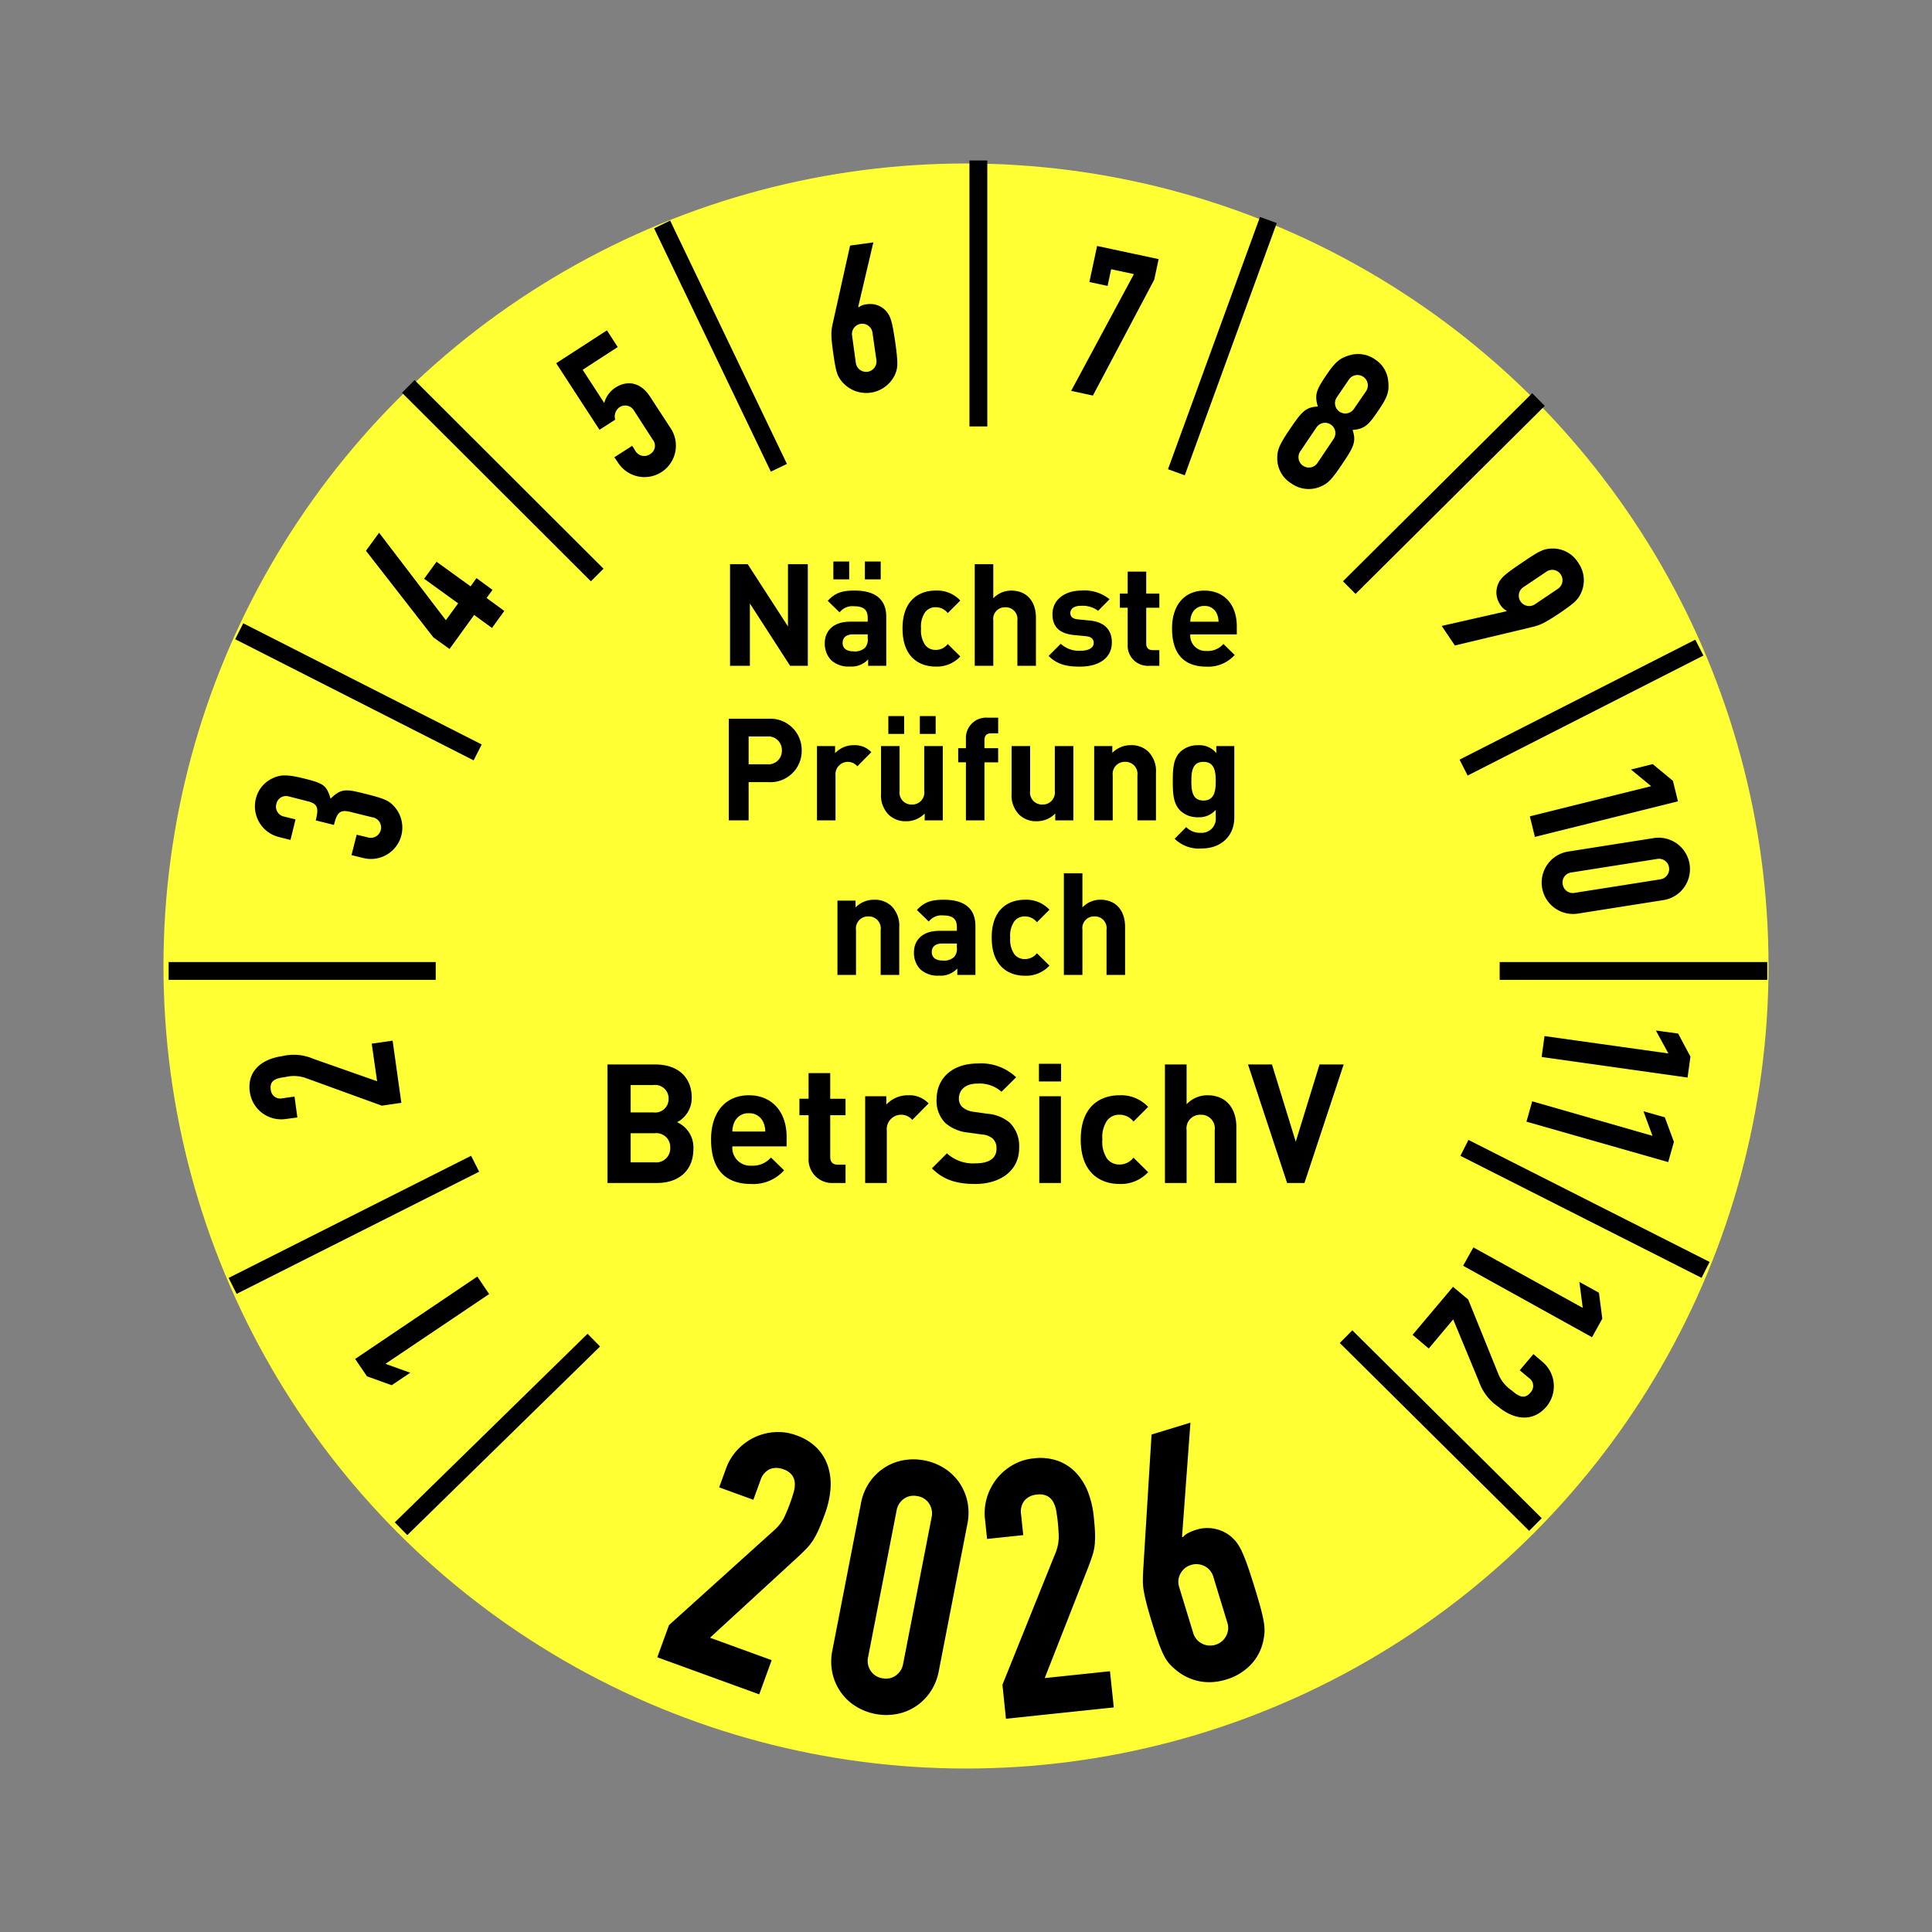 <svg xmlns="http://www.w3.org/2000/svg" width="325" height="325" viewBox="0 0 325 325">
  <rect x="0" y="0" width="325" height="325" fill="#808080" stroke="none"/>
  <g id="JPS03" transform="translate(9 -302)">
    <rect id="Rechteck_188" data-name="Rechteck 188" width="325" height="325" transform="translate(-9 302)" fill="#fff" opacity="0"/>
    <circle id="Ellipse_46" cx="135" cy="135" r="135" transform="translate(18.5 329.5)" fill="#ff3"/>
    <g id="Gruppe_32" data-name="Gruppe 32">
      <path id="Pfad_4464" data-name="Pfad 4464" d="M-1976.953,493.087l32.426-31.721,2.1,2.144-32.426,31.722Zm158.96-30.174,2.113-2.129,31.862,31.606-2.112,2.13Zm-186.917-10.941,40.793-20.546,1.349,2.679-40.792,20.546Zm207.211-20.538,1.354-2.677,40.565,20.524-1.354,2.677Zm6.606-29.6v-3h45.014v3Zm-223.908,0v-3h44.929v3Zm217.159-37.047,39.657-20.184,1.361,2.674-39.657,20.184Zm-205.964-20.26,1.359-2.675,40.11,20.381-1.359,2.674Zm186.351-9.746,31.831-31.636,2.115,2.128-31.831,31.635Zm-158.288-31.712,2.12-2.123,31.776,31.72-2.12,2.123Zm128.856,12.862,15.475-42.436,2.819,1.028-15.475,42.436Zm-86.448-40.522,2.7-1.3,19.644,40.932-2.705,1.3Zm53.05,33.325V264h3v44.731Z" transform="translate(2034.368 65)" stroke="rgba(0,0,0,0)" stroke-width="1"/>
      <path id="Monate" d="M69.638,206.041l-1.985-2.948L47.1,216.954l1.984,2.92,4.167,1.5,3.118-2.1-4.167-1.5ZM54.869,173.868,53.4,163.408l-3.515.51.907,6.321L40.072,166.47a8.317,8.317,0,0,0-5.244-.454c-3.288.454-5.981,2.41-5.442,6.066a5.328,5.328,0,0,0,6.066,4.507l1.927-.255-.481-3.515-2.013.283a1.606,1.606,0,0,1-1.985-1.473c-.255-1.73,1.248-1.928,2.466-2.1a6.082,6.082,0,0,1,3.346.142l12.869,4.677ZM43.53,127.124c.539-2.21,1.077-2.636,2.92-2.154l3.458.851a1.741,1.741,0,1,1-.765,3.373l-1.786-.425-.878,3.43,1.956.482a5.282,5.282,0,0,0,5.272-8.617c-.851-.964-1.531-1.333-4.706-2.126-3.4-.851-4.167-1.049-6.037.765-.681-2.268-1.191-2.58-4.508-3.4-3.061-.765-4.109-.6-5.414.057a5.053,5.053,0,0,0-2.636,3.316,5.308,5.308,0,0,0,3.8,6.463l2.013.511.85-3.458-1.956-.482a1.692,1.692,0,0,1-1.275-2.1,1.667,1.667,0,0,1,2.126-1.276l3.09.794c1.814.425,1.928,1.19,1.417,3.231ZM70.119,93.988l2.07-2.864-2.977-2.182.992-1.36L67.512,85.6l-.992,1.389-5.727-4.138L58.7,85.71l5.726,4.139-2.07,2.835L51.127,77.972,48.916,81l11.339,14.57,2.722,1.956,4.137-5.726Zm19.333-50.06-8.533,5.527,7.285,11.2,2.637-1.7a1.927,1.927,0,0,1,.765-2.126,1.722,1.722,0,0,1,2.381.568l3.147,4.875a1.633,1.633,0,0,1-.4,2.466,1.738,1.738,0,0,1-2.551-.624l-.481-.765L90.7,65.273l.6.878a5.288,5.288,0,1,0,8.873-5.754L96.68,55.04c-1.559-2.381-3.8-2.778-5.811-1.475A4.458,4.458,0,0,0,89,56.145L85.37,50.561l5.9-3.827Zm44.816-14.8-3.913.538-2.891,12.983c-.312,1.361-.368,2.1.056,5.1.455,3.2.681,3.884,1.532,4.876a5.331,5.331,0,0,0,8.843-1.219c.511-1.19.54-1.9.114-5.1-.567-3.912-.822-4.734-1.587-5.613a3.545,3.545,0,0,0-3.175-1.162,2.648,2.648,0,0,0-1.445.51l-.086-.056Zm.509,19.758a1.746,1.746,0,1,1-3.458.481l-.624-4.535a1.733,1.733,0,1,1,3.431-.482ZM167.546,54.1l3.657.794L181.52,35.4l.738-3.457-10.347-2.212-1.3,6.066,3.062.652.6-2.806,3.827.822Zm47.565,3.033a1.737,1.737,0,1,1-2.891-1.927l2.041-3a1.745,1.745,0,1,1,2.891,1.956Zm-4.592-5.754c-1.616,2.409-2.125,3.288-1.474,5.357-2.126.114-2.777.936-4.875,4.054-1.7,2.523-1.956,3.345-1.956,4.649a4.9,4.9,0,0,0,2.352,4.224,5.007,5.007,0,0,0,4.791.6c1.219-.482,1.9-1.049,3.572-3.544,2.126-3.118,2.635-4.025,1.956-6.037,2.154-.171,2.777-.964,4.422-3.4,1.53-2.239,1.729-3.147,1.587-4.677a4.874,4.874,0,0,0-2.24-3.8,4.975,4.975,0,0,0-4.393-.652c-1.446.454-2.211.964-3.742,3.232ZM208.96,66.265a1.746,1.746,0,0,1-2.892-1.956l2.722-4.025a1.738,1.738,0,1,1,2.892,1.927Zm20.92,27.383,2.211,3.287,12.954-3.089c1.361-.34,2.041-.6,4.593-2.3,2.664-1.814,3.174-2.324,3.713-3.515a5.088,5.088,0,0,0-.51-5.017,5,5,0,0,0-4.508-2.382c-1.275.057-1.956.341-4.62,2.155-3.26,2.183-3.912,2.778-4.365,3.855a3.618,3.618,0,0,0,.339,3.373,2.889,2.889,0,0,0,1.106,1.077l-.028.085Zm17.575-9.1a1.711,1.711,0,0,1,2.438.426,1.736,1.736,0,0,1-.483,2.437l-3.826,2.58a1.747,1.747,0,0,1-2.439-.454,1.724,1.724,0,0,1,.511-2.437Zm-2.75,41.131.851,3.458,24.065-5.981-.85-3.458-3.4-2.806-3.656.907,3.4,2.806Zm6.435,5.925a5.282,5.282,0,1,0,1.672,10.431l14.372-2.268a5.28,5.28,0,1,0-1.644-10.432Zm14.938,1.247a1.713,1.713,0,0,1,2.041,1.417,1.744,1.744,0,0,1-1.5,2.013l-14.372,2.267a1.71,1.71,0,0,1-2.013-1.446,1.685,1.685,0,0,1,1.475-1.984Zm-18.907,29.792-.482,3.515,24.548,3.458.482-3.515-2.069-3.883-3.742-.511,2.1,3.856Zm-2.069,10.97-.964,3.43,23.839,6.8.964-3.4-1.531-4.138-3.6-1.021,1.531,4.139Zm-9.893,24.577-1.73,3.089L255.165,213.3l1.729-3.118-.567-4.365L253.039,204l.566,4.365Zm-3.43,6.632-6.8,8.079,2.721,2.3,4.111-4.9,4.336,10.46a8.4,8.4,0,0,0,3.2,4.195c2.522,2.126,5.782,2.807,8.164,0a5.356,5.356,0,0,0-.709-7.54l-1.5-1.275-2.3,2.721,1.559,1.3a1.6,1.6,0,0,1,.227,2.466c-1.1,1.332-2.268.368-3.2-.426a6.044,6.044,0,0,1-2.126-2.579l-5.131-12.671Z" transform="translate(3.645 313.646)"/>
      <path id="Pfad_4465" data-name="Pfad 4465" d="M-1949.891,321.935l8.8-21.859a7.61,7.61,0,0,0,.67-2.816q0-1.176-.184-2.906-.082-.776-.232-1.634a4.931,4.931,0,0,0-.489-1.488,2.6,2.6,0,0,0-.981-1.013,2.867,2.867,0,0,0-1.778-.266,3.021,3.021,0,0,0-2.1,1.005,3.018,3.018,0,0,0-.568,2.352l.364,3.461-6.086.64-.352-3.342a9.058,9.058,0,0,1,.34-3.656,9.55,9.55,0,0,1,1.632-3.128,9.329,9.329,0,0,1,2.685-2.3,8.71,8.71,0,0,1,3.5-1.122,8.964,8.964,0,0,1,4.179.436,7.92,7.92,0,0,1,3.053,2.062,9.994,9.994,0,0,1,1.968,3.232,15.842,15.842,0,0,1,.933,4q.163,1.553.213,2.6a15.693,15.693,0,0,1-.029,2.023,8.8,8.8,0,0,1-.4,1.973q-.317,1-.888,2.446l-7.139,18.185,10.98-1.154.639,6.087-18.139,1.906Zm-21.4,4.912a9.611,9.611,0,0,1-3.267-1.277,8.652,8.652,0,0,1-2.507-2.352,8.983,8.983,0,0,1-1.423-3.21,9.321,9.321,0,0,1,0-3.913l4.785-24.619a9.317,9.317,0,0,1,1.469-3.626,8.99,8.99,0,0,1,2.523-2.444,8.657,8.657,0,0,1,3.206-1.241,9.594,9.594,0,0,1,3.506.04,9.591,9.591,0,0,1,3.267,1.276,8.676,8.676,0,0,1,2.507,2.352,9,9,0,0,1,1.423,3.211,9.317,9.317,0,0,1,0,3.912l-4.785,24.62a9.329,9.329,0,0,1-1.469,3.626,9,9,0,0,1-2.523,2.443,8.658,8.658,0,0,1-3.206,1.241,9.515,9.515,0,0,1-1.639.142A9.779,9.779,0,0,1-1971.293,326.847Zm4.834-36.193a3.027,3.027,0,0,0-1.242,1.989l-4.785,24.62a3.024,3.024,0,0,0,.407,2.31,2.87,2.87,0,0,0,1.954,1.266,2.874,2.874,0,0,0,2.286-.442,3.028,3.028,0,0,0,1.243-1.99l4.785-24.62a3.022,3.022,0,0,0-.407-2.309,2.866,2.866,0,0,0-1.954-1.266,3.5,3.5,0,0,0-.669-.067A2.756,2.756,0,0,0-1966.459,290.654Zm-41.494,26.666,1.969-5.413,17.5-15.788a7.6,7.6,0,0,0,1.836-2.237,29.116,29.116,0,0,0,1.108-2.694q.267-.733.509-1.571a4.963,4.963,0,0,0,.213-1.551,2.6,2.6,0,0,0-.438-1.341,2.864,2.864,0,0,0-1.481-1.018,3.03,3.03,0,0,0-2.325-.016,3.023,3.023,0,0,0-1.541,1.866l-1.19,3.271-5.751-2.093,1.149-3.157a9.033,9.033,0,0,1,1.908-3.137,9.524,9.524,0,0,1,2.838-2.1,9.325,9.325,0,0,1,3.422-.894,8.745,8.745,0,0,1,3.64.526,8.975,8.975,0,0,1,3.564,2.223,7.929,7.929,0,0,1,1.84,3.191,10.01,10.01,0,0,1,.353,3.768,15.869,15.869,0,0,1-.916,4.009q-.533,1.466-.949,2.432a15.671,15.671,0,0,1-.913,1.806,8.9,8.9,0,0,1-1.22,1.6q-.724.759-1.872,1.809l-14.387,13.216,10.374,3.776-2.093,5.751Zm91.055,4a8.71,8.71,0,0,1-3.927-1.967,7.912,7.912,0,0,1-1.121-1.1,7.289,7.289,0,0,1-.866-1.4,20.224,20.224,0,0,1-.868-2.12q-.452-1.273-1.067-3.281-.579-1.893-.9-3.145t-.477-2.175a9.518,9.518,0,0,1-.148-1.712q.011-.788.052-1.678l1.409-22.892,6.541-2-1.411,19.191.15.08a2.391,2.391,0,0,1,.775-.645,7.4,7.4,0,0,1,1.534-.626,6,6,0,0,1,3.1-.131,6.092,6.092,0,0,1,2.644,1.262,6.762,6.762,0,0,1,1.017,1.07,8.725,8.725,0,0,1,.882,1.55q.459.988,1,2.549t1.276,3.971q.614,2.007.951,3.316a20.284,20.284,0,0,1,.466,2.242,7.325,7.325,0,0,1,.063,1.643,11,11,0,0,1-.256,1.521,8.277,8.277,0,0,1-2.175,3.866,9.415,9.415,0,0,1-4.016,2.357,9.687,9.687,0,0,1-2.841.445A8.369,8.369,0,0,1-1916.9,321.321Zm-1.266-19.533a2.979,2.979,0,0,0-1.763,1.417,2.9,2.9,0,0,0-.211,2.387l2.316,7.574a2.891,2.891,0,0,0,1.51,1.859,2.976,2.976,0,0,0,2.254.19,2.979,2.979,0,0,0,1.762-1.417,2.891,2.891,0,0,0,.211-2.386l-2.315-7.574a2.9,2.9,0,0,0-1.51-1.859,3.062,3.062,0,0,0-1.356-.327A3.055,3.055,0,0,0-1918.164,301.788Z" transform="translate(2109.521 263.467)"/>
      <path id="Pfad_4472" data-name="Pfad 4472" d="M-1933.2,368.692c0-5.908,3.613-7.448,6.524-7.448a6.214,6.214,0,0,1,4.816,1.96l-2.464,2.464a2.946,2.946,0,0,0-2.352-1.148,2.524,2.524,0,0,0-2.072.952,4.946,4.946,0,0,0-.812,3.22,5.035,5.035,0,0,0,.812,3.248,2.526,2.526,0,0,0,2.072.951,2.945,2.945,0,0,0,2.352-1.147l2.464,2.436a6.235,6.235,0,0,1-4.816,1.987C-1929.586,376.168-1933.2,374.6-1933.2,368.692Zm-25.032,4.844,2.52-2.52a6.526,6.526,0,0,0,4.816,1.68c2.3,0,3.528-.868,3.528-2.464a2.223,2.223,0,0,0-.616-1.68,2.977,2.977,0,0,0-1.764-.7l-2.408-.336a6.761,6.761,0,0,1-3.864-1.651,5.268,5.268,0,0,1-1.428-3.92c0-3.556,2.632-6.048,6.944-6.048a8.543,8.543,0,0,1,6.439,2.324l-2.464,2.436a5.547,5.547,0,0,0-4.088-1.372c-2.072,0-3.08,1.148-3.08,2.52a1.926,1.926,0,0,0,.588,1.428,3.423,3.423,0,0,0,1.849.784l2.352.337a6.592,6.592,0,0,1,3.808,1.54,5.582,5.582,0,0,1,1.54,4.227c0,3.865-3.22,6.048-7.392,6.048C-1953.974,376.168-1956.27,375.524-1958.23,373.536Zm-37.156-4.844c0-4.76,2.576-7.448,6.356-7.448,4.06,0,6.356,2.968,6.356,6.972v1.624h-9.128a3.012,3.012,0,0,0,3.191,3.248,4.037,4.037,0,0,0,3.3-1.372l2.212,2.155a6.946,6.946,0,0,1-5.544,2.3C-1992.082,376.168-1995.385,374.6-1995.385,368.692Zm3.919-2.912a4.018,4.018,0,0,0-.336,1.568h5.544a4.019,4.019,0,0,0-.337-1.568,2.533,2.533,0,0,0-2.435-1.512A2.535,2.535,0,0,0-1991.466,365.78Zm92.988,10.22-6.58-19.936h4.032l4,12.992,4-12.992h4.06L-1895.566,376Zm-12.18,0v-8.9a2.284,2.284,0,0,0-2.38-2.576,2.28,2.28,0,0,0-2.352,2.576V376h-3.641V356.064h3.641v6.691a4.82,4.82,0,0,1,3.5-1.512c3.191,0,4.872,2.24,4.872,5.32V376Zm-29.512,0V361.412h3.64V376Zm-29.289,0V361.412h3.557v1.4a4.937,4.937,0,0,1,3.667-1.568,4.4,4.4,0,0,1,3.444,1.372l-2.744,2.772a2.424,2.424,0,0,0-1.932-.868,2.425,2.425,0,0,0-2.352,2.688V376Zm-5.292,0a3.957,3.957,0,0,1-4.227-4.172V364.6h-1.54v-2.772h1.54V357.52h3.64v4.313h2.576V364.6h-2.576v7c0,.841.392,1.317,1.26,1.317h1.316V376Zm-38.052,0V356.064h8.008c3.893,0,6.161,2.183,6.161,5.6a4.609,4.609,0,0,1-2.464,4.116,4.631,4.631,0,0,1,2.744,4.48c0,3.724-2.548,5.74-6.1,5.74Zm3.893-3.472h4.06a2.36,2.36,0,0,0,2.6-2.464,2.34,2.34,0,0,0-2.6-2.435h-4.06Zm0-8.4h3.808a2.261,2.261,0,0,0,2.576-2.3,2.261,2.261,0,0,0-2.576-2.3h-3.808Zm68.683-5.208v-2.968h3.724v2.968Zm-7.95-24.184c0-5.064,3.1-6.384,5.592-6.384a5.326,5.326,0,0,1,4.128,1.679l-2.112,2.112a2.525,2.525,0,0,0-2.016-.984,2.165,2.165,0,0,0-1.776.815,4.241,4.241,0,0,0-.7,2.76,4.313,4.313,0,0,0,.7,2.784,2.163,2.163,0,0,0,1.776.816,2.525,2.525,0,0,0,2.016-.984l2.112,2.088a5.345,5.345,0,0,1-4.128,1.7C-1945.08,341.144-1948.176,339.8-1948.176,334.736Zm-12.048,5.28a4.011,4.011,0,0,1-1.031-2.808c0-1.993,1.368-3.624,4.271-3.624h2.952v-.624c0-1.368-.671-1.968-2.327-1.968a2.684,2.684,0,0,0-2.4,1.032l-1.992-1.944c1.224-1.345,2.424-1.728,4.512-1.728,3.5,0,5.328,1.488,5.328,4.415V341h-3.048v-1.08a3.8,3.8,0,0,1-3.072,1.2A4.269,4.269,0,0,1-1960.224,340.016Zm1.968-2.88c0,.864.576,1.44,1.8,1.44a2.474,2.474,0,0,0,1.968-.6,2.057,2.057,0,0,0,.455-1.584v-.672h-2.471C-1957.632,335.72-1958.256,336.248-1958.256,337.136Zm29.4,3.864v-7.632a1.958,1.958,0,0,0-2.04-2.208,1.954,1.954,0,0,0-2.016,2.208V341h-3.12V323.912h3.12v5.737a4.131,4.131,0,0,1,3-1.3c2.736,0,4.176,1.92,4.176,4.559V341Zm-37.993,0v-7.56a2.011,2.011,0,0,0-2.064-2.28,2.027,2.027,0,0,0-2.088,2.28V341h-3.12V328.5h3.048v1.152a4.28,4.28,0,0,1,3.12-1.3,4.063,4.063,0,0,1,2.952,1.1,4.634,4.634,0,0,1,1.272,3.552V341Zm49.452-22.9,1.944-1.968a3.184,3.184,0,0,0,2.448.96,2.364,2.364,0,0,0,2.52-2.592v-1.272a3.664,3.664,0,0,1-2.976,1.247,4.159,4.159,0,0,1-2.975-1.1c-1.176-1.176-1.273-2.785-1.273-4.968s.1-3.768,1.273-4.945a4.22,4.22,0,0,1,3-1.1,3.663,3.663,0,0,1,3.048,1.319V302.5h3.024v12.047c0,3-2.137,5.184-5.5,5.184A5.846,5.846,0,0,1-1917.4,318.1Zm2.808-9.7c0,1.656.192,3.263,2.04,3.263s2.064-1.607,2.064-3.263-.216-3.24-2.064-3.24S-1914.588,306.744-1914.588,308.4Zm-28.968,5.639a4.632,4.632,0,0,1-1.272-3.551V302.5h3.12v7.56a2.011,2.011,0,0,0,2.064,2.28,2.027,2.027,0,0,0,2.088-2.28V302.5h3.12V315h-3.048v-1.152a4.28,4.28,0,0,1-3.12,1.3A4.06,4.06,0,0,1-1943.556,314.04Zm-21.96,0a4.632,4.632,0,0,1-1.272-3.551V302.5h3.12v7.56a2.011,2.011,0,0,0,2.064,2.28,2.027,2.027,0,0,0,2.088-2.28V302.5h3.12V315h-3.048v-1.152a4.28,4.28,0,0,1-3.12,1.3A4.06,4.06,0,0,1-1965.516,314.04Zm41.856.96v-7.56a2.011,2.011,0,0,0-2.064-2.28,2.026,2.026,0,0,0-2.088,2.28V315h-3.12V302.5h3.048v1.152a4.277,4.277,0,0,1,3.119-1.3,4.06,4.06,0,0,1,2.952,1.1,4.635,4.635,0,0,1,1.273,3.552V315Zm-28.848,0v-9.768h-1.3v-2.376h1.3V301.3a3.411,3.411,0,0,1,3.648-3.576h1.776v2.64h-1.224c-.743,0-1.08.409-1.08,1.129v1.368h2.3v2.376h-2.3V315Zm-25.056,0V302.5h3.047v1.2a4.234,4.234,0,0,1,3.145-1.344,3.771,3.771,0,0,1,2.952,1.175l-2.353,2.376a2.079,2.079,0,0,0-1.656-.743,2.078,2.078,0,0,0-2.016,2.3V315Zm-14.832,0V297.912h6.624a5.267,5.267,0,0,1,5.639,5.328,5.266,5.266,0,0,1-5.639,5.328h-3.289V315Zm3.335-9.432h3.12a2.258,2.258,0,0,0,2.472-2.328,2.276,2.276,0,0,0-2.472-2.352h-3.12Zm28.8-5.112v-3h2.664v3Zm-5.3,0v-3h2.664v3Zm47.724-17.72c0-4.08,2.208-6.384,5.448-6.384,3.48,0,5.448,2.543,5.448,5.976v1.391h-7.824a2.582,2.582,0,0,0,2.736,2.785,3.462,3.462,0,0,0,2.832-1.176l1.9,1.848a5.952,5.952,0,0,1-4.752,1.968C-1915.008,289.144-1917.84,287.8-1917.84,282.736Zm3.36-2.5a3.455,3.455,0,0,0-.288,1.344h4.752a3.455,3.455,0,0,0-.288-1.344,2.171,2.171,0,0,0-2.088-1.3A2.172,2.172,0,0,0-1914.48,280.24Zm-24.12,7.1,2.04-2.04a4.538,4.538,0,0,0,3.335,1.176c1.08,0,2.209-.36,2.209-1.3,0-.624-.337-1.056-1.32-1.152l-1.968-.192c-2.255-.216-3.648-1.2-3.648-3.5,0-2.592,2.28-3.983,4.824-3.983a6.642,6.642,0,0,1,4.776,1.463l-1.921,1.944a4.343,4.343,0,0,0-2.9-.84c-1.248,0-1.777.576-1.777,1.2,0,.456.193.985,1.3,1.08l1.968.193c2.472.239,3.72,1.56,3.72,3.672,0,2.759-2.352,4.08-5.3,4.08C-1935.24,289.144-1937.016,288.928-1938.6,287.344Zm-24.576-4.608c0-5.064,3.1-6.384,5.593-6.384a5.323,5.323,0,0,1,4.127,1.679l-2.111,2.112a2.526,2.526,0,0,0-2.016-.984,2.166,2.166,0,0,0-1.777.815,4.24,4.24,0,0,0-.7,2.76,4.313,4.313,0,0,0,.7,2.784,2.164,2.164,0,0,0,1.777.816,2.526,2.526,0,0,0,2.016-.984l2.111,2.088a5.342,5.342,0,0,1-4.127,1.7C-1960.08,289.144-1963.176,287.8-1963.176,282.736Zm-12.047,5.28a4.008,4.008,0,0,1-1.032-2.808c0-1.993,1.368-3.624,4.272-3.624h2.952v-.624c0-1.368-.672-1.968-2.328-1.968a2.685,2.685,0,0,0-2.4,1.032l-1.992-1.944c1.224-1.345,2.424-1.728,4.512-1.728,3.5,0,5.328,1.488,5.328,4.415V289h-3.047v-1.08a3.8,3.8,0,0,1-3.073,1.2A4.265,4.265,0,0,1-1975.224,288.016Zm1.967-2.88c0,.864.576,1.44,1.8,1.44a2.473,2.473,0,0,0,1.968-.6,2.058,2.058,0,0,0,.456-1.584v-.672h-2.472C-1972.632,283.72-1973.256,284.248-1973.256,285.136ZM-1921.68,289a3.391,3.391,0,0,1-3.624-3.576v-6.192h-1.319v-2.376h1.319v-3.7h3.12v3.7h2.208v2.376h-2.208v6c0,.72.336,1.129,1.08,1.129h1.128V289Zm-22.176,0v-7.632a1.957,1.957,0,0,0-2.04-2.208,1.954,1.954,0,0,0-2.016,2.208V289h-3.119V271.912h3.119v5.737a4.133,4.133,0,0,1,3-1.3c2.736,0,4.176,1.92,4.176,4.559V289Zm-38.232,0-6.768-10.488V289h-3.336V271.912h2.976l6.768,10.464V271.912h3.336V289Zm12.576-14.544v-3h2.664v3Zm-5.3,0v-3h2.664v3Z" transform="translate(2106 125)"/>
    </g>
  </g>
</svg>
